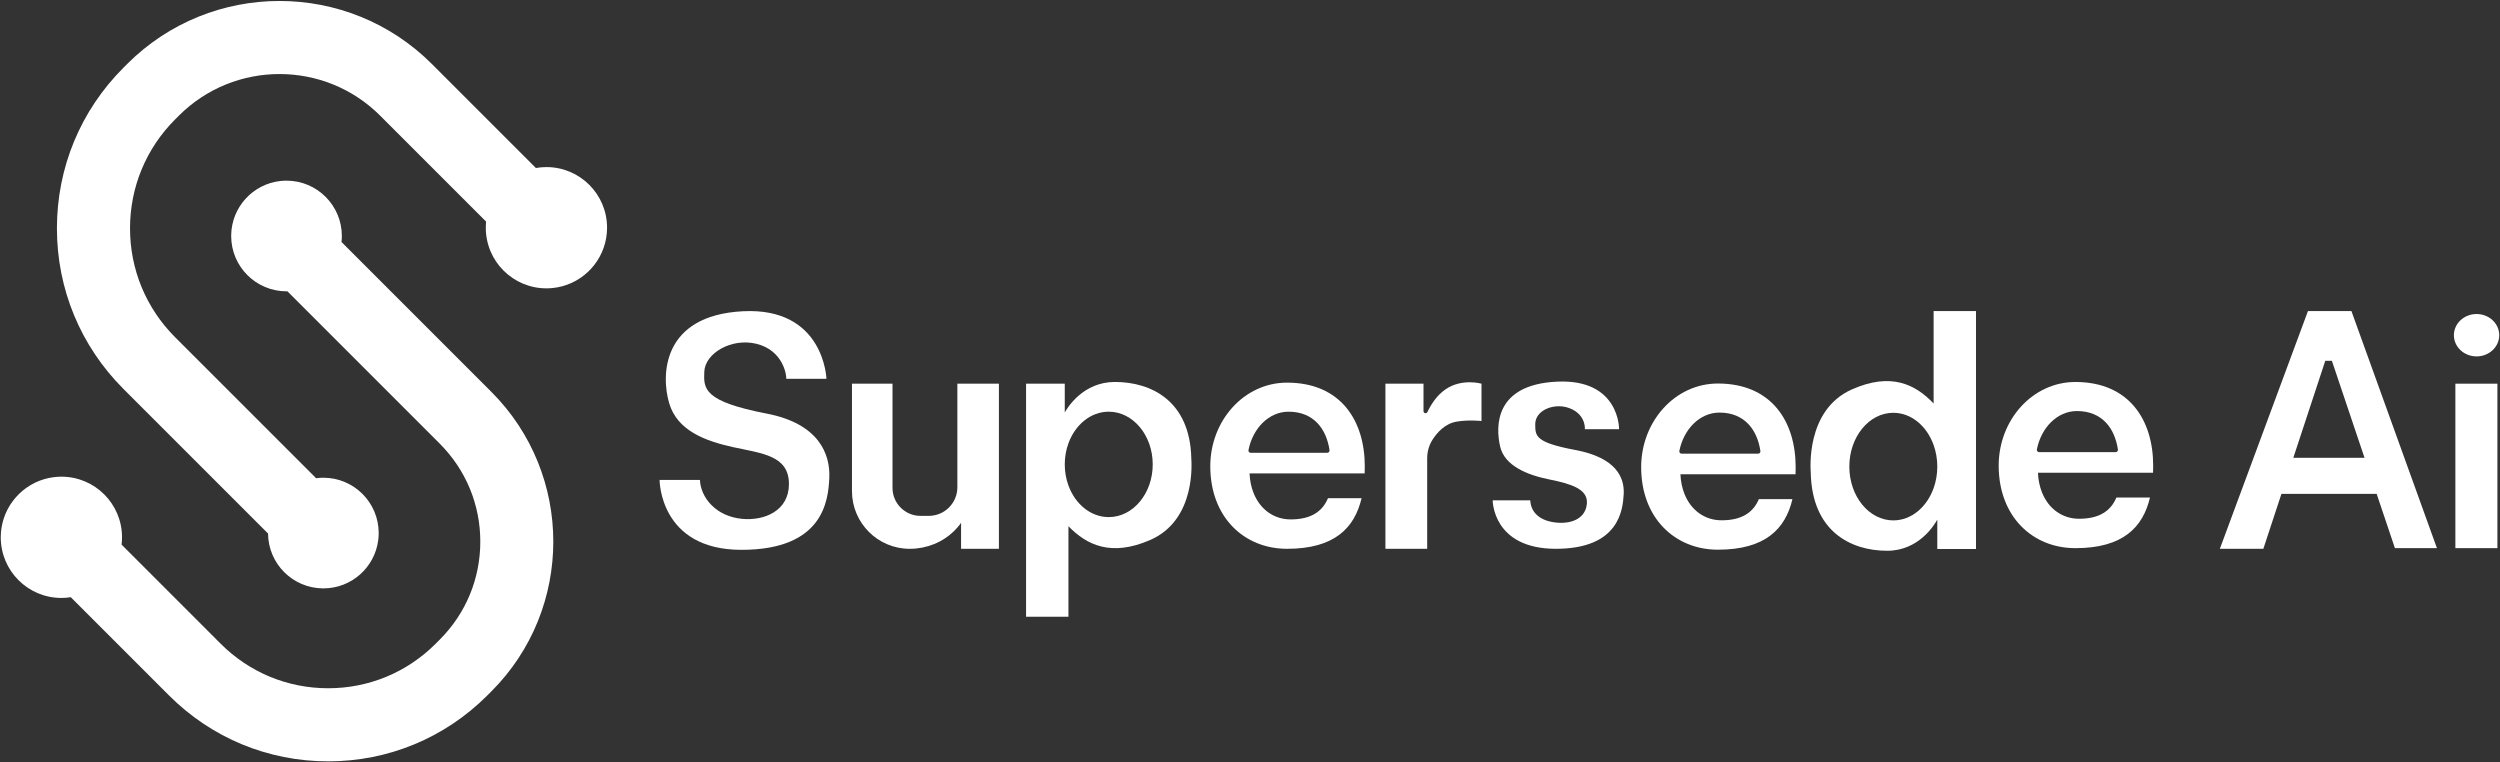 <?xml version="1.0" encoding="UTF-8"?>
<svg width="2394px" height="730px" viewBox="0 0 2394 730" version="1.1" xmlns="http://www.w3.org/2000/svg" xmlns:xlink="http://www.w3.org/1999/xlink">
    <rect x="0" y="0" width="2394" height="730" fill="#333333" stroke="none"/>
    <title>Group</title>
    <g id="Page-1" stroke="none" stroke-width="1" fill="none" fill-rule="evenodd">
        <g id="Group" transform="translate(-303, -1135)" fill="#FFFFFF" fill-rule="nonzero">
            <path d="M826.26,1295 C822.82,1295 819.45,1295.3 816.17,1295.88 L716.55,1196.26 C636.11,1115.83 505.23,1115.83 424.8,1196.26 L421.23,1199.83 C380.14,1240.92 357.51,1295.55 357.51,1353.65 C357.51,1411.75 380.14,1466.38 421.23,1507.47 L559.68,1645.91 C559.91,1674.81 583.3,1698.19 612.2,1698.43 C612.35,1698.44 612.51,1698.44 612.66,1698.44 C639.56,1698.44 661.78,1678.39 665.18,1652.42 C665.49,1650.14 665.64,1647.82 665.64,1645.46 C665.64,1616.2 641.92,1592.47 612.66,1592.47 C610.3,1592.47 607.97,1592.62 605.69,1592.93 L470.72,1457.97 C442.86,1430.1 427.51,1393.06 427.51,1353.65 C427.51,1314.24 442.86,1277.2 470.72,1249.33 L474.3,1245.76 C500.87,1219.19 535.77,1205.9 570.67,1205.9 C605.58,1205.9 640.48,1219.19 667.05,1245.76 L768.49,1347.2 L768.49,1347.2 C768.3,1349.13 768.2,1351.08 768.2,1353.06 C768.2,1385.13 794.2,1411.12 826.26,1411.12 C828.24,1411.12 830.19,1411.02 832.12,1410.83 C858.08,1408.23 879,1388.53 883.44,1363.15 C884.02,1359.87 884.32,1356.5 884.32,1353.06 C884.32,1321 858.33,1295 826.26,1295 Z" id="Path"></path>
            <path d="M773.54,1510.27 L630.04,1366.77 C630.24,1364.87 630.35,1362.94 630.35,1360.99 C630.35,1331.73 606.63,1308 577.37,1308 C575.41,1308 573.48,1308.11 571.58,1308.31 C545.32,1311.17 524.82,1333.2 524.39,1360.11 C524.38,1360.4 524.38,1360.7 524.38,1360.99 C524.38,1390.25 548.1,1413.97 577.37,1413.97 C577.66,1413.97 577.94,1413.97 578.23,1413.96 L724.04,1559.77 C749.12,1584.85 762.94,1618.19 762.94,1653.66 C762.94,1689.14 749.12,1722.48 724.05,1747.56 L720.16,1751.45 C692.67,1778.94 656.12,1794.07 617.25,1794.07 C578.37,1794.07 541.82,1778.94 514.33,1751.45 L419.43,1656.54 C419.71,1654.24 419.85,1651.9 419.85,1649.53 C419.85,1617.47 393.86,1591.47 361.79,1591.47 C359.42,1591.47 357.08,1591.61 354.78,1591.9 C328.99,1595 308.4,1615.02 304.43,1640.53 C303.97,1643.46 303.73,1646.47 303.73,1649.53 C303.73,1681.6 329.73,1707.59 361.79,1707.59 C364.85,1707.59 367.86,1707.35 370.79,1706.89 L464.84,1800.94 C505.55,1841.65 559.67,1864.07 617.25,1864.07 C674.82,1864.07 728.95,1841.65 769.66,1800.94 L773.54,1797.06 C852.61,1717.99 852.61,1589.34 773.54,1510.27 Z" id="Path"></path>
            <path d="M1259.56,1502.41 L1259.56,1660.53 L1223.32,1660.53 L1223.32,1635.59 C1223.32,1635.59 1221.32,1638.82 1217.09,1643.04 C1205.77,1654.36 1190.29,1660.53 1174.27,1660.53 L1174.13,1660.53 C1143.59,1660.53 1118.84,1635.78 1118.84,1605.24 L1118.84,1502.41 L1157.66,1502.41 L1157.66,1602.18 C1157.66,1616.99 1169.67,1629 1184.48,1629 L1192.37,1629 C1207.51,1629 1219.78,1616.73 1219.78,1601.59 L1219.78,1502.41 L1259.56,1502.41 Z" id="Path"></path>
            <path d="M1443.79,1573.94 C1442.62,1519.12 1405.67,1500.77 1370.62,1500.77 C1340.41,1500.77 1325.4,1524.99 1322.62,1529.99 L1322.62,1502.41 L1285.56,1502.41 L1285.56,1725.59 L1326.14,1725.59 L1326.14,1638.91 C1343.55,1656.84 1366.98,1668.45 1404.5,1652.06 C1449.2,1632.53 1443.84,1576.06 1443.79,1573.94 Z M1364.73,1630.18 C1347.47,1630.18 1332.64,1617.74 1326.14,1599.93 C1323.87,1593.74 1322.62,1586.9 1322.62,1579.71 C1322.62,1572.52 1323.87,1565.68 1326.14,1559.49 C1332.64,1541.68 1347.47,1529.24 1364.73,1529.24 C1387.99,1529.24 1406.85,1551.83 1406.85,1579.71 C1406.85,1607.58 1387.99,1630.18 1364.73,1630.18 Z" id="Shape"></path>
            <path d="M2036.98,1587.71 C2038.15,1643.68 2075.1,1662.41 2110.15,1662.41 C2140.36,1662.41 2155.37,1637.68 2158.15,1632.58 L2158.15,1660.74 L2195.21,1660.74 L2195.21,1432.88 L2154.63,1432.88 L2154.63,1521.38 C2137.22,1503.07 2113.79,1491.22 2076.27,1507.95 C2031.57,1527.89 2036.93,1585.54 2036.98,1587.71 Z M2116.04,1530.29 C2133.3,1530.29 2148.13,1542.99 2154.63,1561.17 C2156.9,1567.49 2158.15,1574.47 2158.15,1581.81 C2158.15,1589.15 2156.9,1596.13 2154.63,1602.45 C2148.13,1620.63 2133.3,1633.33 2116.04,1633.33 C2092.78,1633.33 2073.92,1610.27 2073.92,1581.8 C2073.92,1553.36 2092.78,1530.29 2116.04,1530.29 Z" id="Shape"></path>
            <path d="M1609.91,1581.47 C1609.91,1537.81 1586.85,1501.41 1535.44,1501.41 C1494.31,1501.41 1461.97,1537.81 1461.97,1581.47 C1461.97,1630.18 1494.31,1660.53 1535.44,1660.53 C1580.97,1660.53 1600.12,1640.55 1606.84,1612.09 L1574.67,1612.09 C1569.53,1624.36 1559,1632.39 1538.97,1632.39 C1523.16,1632.39 1509.78,1623.09 1503.43,1607.12 C1501.23,1601.61 1499.88,1595.3 1499.56,1588.3 L1609.79,1588.3 C1609.87,1586.05 1609.91,1583.77 1609.91,1581.47 Z M1500.71,1568.59 C1499.33,1568.59 1498.28,1567.34 1498.54,1565.99 C1498.54,1565.98 1498.54,1565.97 1498.55,1565.96 C1502.7,1545.08 1518.1,1529.24 1536.94,1529.24 C1548.98,1529.24 1558.13,1533.38 1564.62,1540.22 C1570.84,1546.77 1574.62,1555.81 1576.16,1566.04 C1576.36,1567.38 1575.33,1568.59 1573.97,1568.59 L1500.71,1568.59 Z" id="Shape"></path>
            <path d="M2022.52,1582.32 C2022.52,1538.66 1999.46,1502.26 1948.05,1502.26 C1906.92,1502.26 1874.58,1538.66 1874.58,1582.32 C1874.58,1631.03 1906.92,1661.38 1948.05,1661.38 C1993.58,1661.38 2012.73,1641.4 2019.45,1612.94 L1987.28,1612.94 C1982.14,1625.21 1971.61,1633.24 1951.58,1633.24 C1935.77,1633.24 1922.39,1623.94 1916.04,1607.97 C1913.84,1602.46 1912.49,1596.15 1912.17,1589.15 L2022.4,1589.15 C2022.48,1586.9 2022.52,1584.62 2022.52,1582.32 Z M1913.32,1569.44 C1911.94,1569.44 1910.89,1568.19 1911.15,1566.84 C1911.15,1566.83 1911.15,1566.82 1911.16,1566.81 C1915.31,1545.93 1930.71,1530.09 1949.55,1530.09 C1961.59,1530.09 1970.74,1534.23 1977.23,1541.07 C1983.45,1547.62 1987.23,1556.66 1988.77,1566.89 C1988.97,1568.23 1987.94,1569.44 1986.58,1569.44 L1913.32,1569.44 Z" id="Shape"></path>
            <path d="M2364.88,1580.85 C2364.88,1537.19 2341.82,1500.79 2290.41,1500.79 C2249.28,1500.79 2216.94,1537.19 2216.94,1580.85 C2216.94,1629.56 2249.28,1659.91 2290.41,1659.91 C2335.94,1659.91 2355.09,1639.93 2361.81,1611.47 L2329.64,1611.47 C2324.5,1623.74 2313.97,1631.77 2293.94,1631.77 C2278.13,1631.77 2264.75,1622.47 2258.4,1606.5 C2256.2,1600.99 2254.85,1594.68 2254.53,1587.68 L2364.76,1587.68 C2364.84,1585.43 2364.88,1583.15 2364.88,1580.85 Z M2255.67,1567.97 C2254.29,1567.97 2253.24,1566.72 2253.5,1565.37 C2253.5,1565.36 2253.5,1565.35 2253.51,1565.34 C2257.66,1544.46 2273.06,1528.62 2291.9,1528.62 C2303.94,1528.62 2313.09,1532.76 2319.58,1539.6 C2325.8,1546.15 2329.58,1555.19 2331.12,1565.42 C2331.32,1566.76 2330.29,1567.97 2328.93,1567.97 L2255.67,1567.97 Z" id="Shape"></path>
            <path d="M1820.62,1546 L1853.44,1546 C1853.44,1546 1854.15,1497.65 1793.97,1500.47 C1733.79,1503.29 1735.26,1543.76 1739.5,1562.47 C1743.73,1581.17 1765.74,1589.94 1786.91,1594.18 C1808.09,1598.42 1823.5,1603.53 1822.62,1616.94 C1821.74,1630.35 1809.68,1636.88 1793.8,1635.47 C1777.92,1634.06 1768.92,1625.94 1768.39,1614.12 L1732.39,1614.12 C1732.39,1614.12 1732.22,1660.53 1792.92,1660.53 C1853.62,1660.53 1857.04,1623.04 1857.86,1608.06 C1858.74,1591.88 1850.15,1573.18 1811.68,1565.94 C1773.21,1558.7 1773.15,1552.71 1773.15,1541.23 C1773.15,1527.99 1790.24,1521.17 1803.8,1525.17 C1820.44,1530.09 1820.97,1543.88 1820.62,1546 Z" id="Path"></path>
            <path d="M1055.9,1497.76 L1094.41,1497.76 C1094.41,1497.76 1092.32,1429.04 1014.38,1433.05 C936.44,1437.06 936.02,1494.88 943.83,1521.17 C951.56,1547.19 977.81,1557.21 1005.24,1563.23 C1032.67,1569.25 1058.55,1571.12 1058.49,1598.58 C1058.43,1624.4 1034.75,1633.69 1014.16,1631.91 C988.5,1629.7 973.93,1611.37 973.25,1594.56 L934.62,1594.56 C934.62,1594.56 934.39,1661.52 1013.02,1661.52 C1091.65,1661.52 1096.07,1614.24 1097.13,1592.95 C1098.27,1569.96 1087.28,1540.74 1037.32,1531.09 C976.5,1519.34 976.75,1507.27 977.42,1490.98 C978.15,1473.23 1003.36,1458.47 1027.11,1464.16 C1053.21,1470.41 1056.36,1494.75 1055.9,1497.76 Z" id="Path"></path>
            <path d="M1629.68,1502.41 L1629.68,1660.53 L1669.68,1660.53 L1669.68,1573.8 C1669.68,1567.53 1671.41,1561.38 1674.77,1556.09 C1679.22,1549.08 1686.74,1540.67 1697.83,1538.76 C1709.45,1536.76 1721.68,1538.17 1721.68,1538.17 L1721.68,1502.41 C1721.68,1502.41 1702.86,1497 1687.15,1507.88 C1678.62,1513.79 1673.12,1522.72 1669.9,1529.56 C1669,1531.46 1666.15,1530.81 1666.15,1528.71 L1666.15,1502.41 L1629.68,1502.41 L1629.68,1502.41 Z" id="Path"></path>
            <path d="M2554.73,1432.89 L2513.09,1432.89 L2428.73,1660.53 L2470.38,1660.53 L2487.7,1607.94 L2578.89,1607.94 L2596.38,1659.92 L2636.62,1659.92 L2554.73,1432.89 Z M2499.09,1573.36 L2529.67,1480.53 L2536.03,1480.53 L2567.26,1573.36 L2499.09,1573.36 Z" id="Shape"></path>
            <rect id="Rectangle" x="2654.27" y="1502.41" width="40.24" height="157.5"></rect>
            <ellipse id="Oval" cx="2674.56" cy="1456" rx="21.71" ry="20.29"></ellipse>
        </g>
    </g>
</svg>